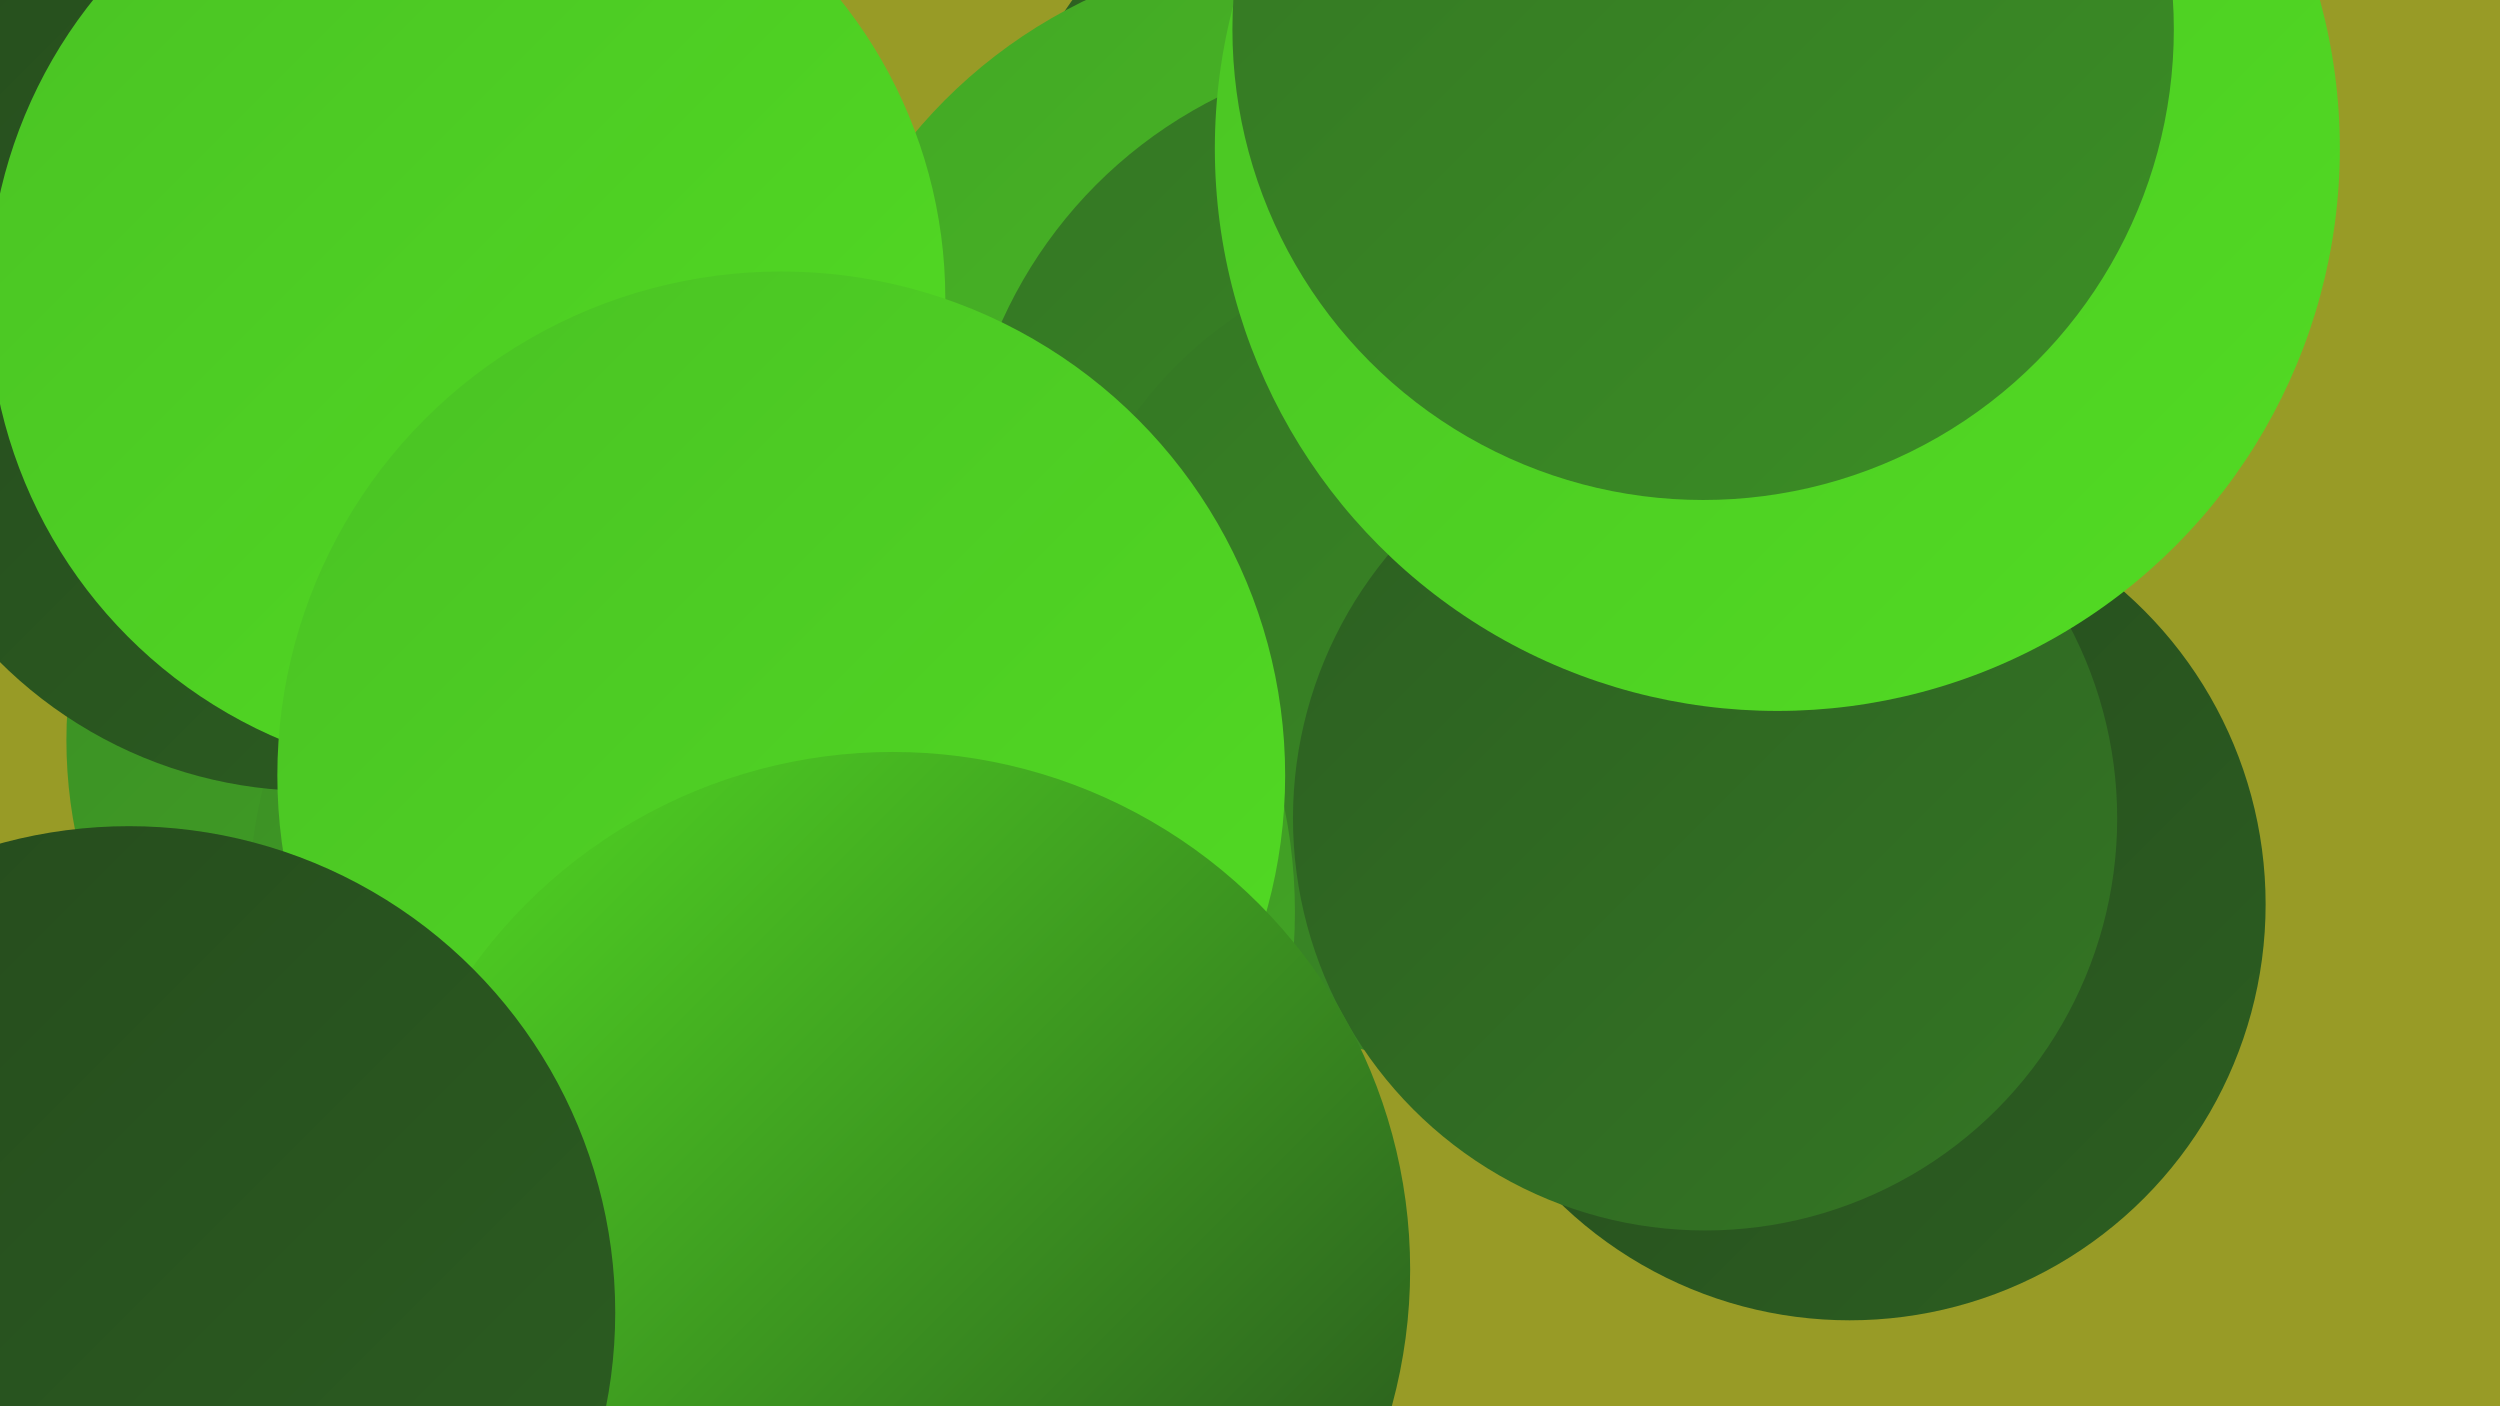 <?xml version="1.0" encoding="UTF-8"?><svg width="1280" height="720" xmlns="http://www.w3.org/2000/svg"><defs><linearGradient id="grad0" x1="0%" y1="0%" x2="100%" y2="100%"><stop offset="0%" style="stop-color:#254a1d;stop-opacity:1" /><stop offset="100%" style="stop-color:#2c5f21;stop-opacity:1" /></linearGradient><linearGradient id="grad1" x1="0%" y1="0%" x2="100%" y2="100%"><stop offset="0%" style="stop-color:#2c5f21;stop-opacity:1" /><stop offset="100%" style="stop-color:#347624;stop-opacity:1" /></linearGradient><linearGradient id="grad2" x1="0%" y1="0%" x2="100%" y2="100%"><stop offset="0%" style="stop-color:#347624;stop-opacity:1" /><stop offset="100%" style="stop-color:#3b8e25;stop-opacity:1" /></linearGradient><linearGradient id="grad3" x1="0%" y1="0%" x2="100%" y2="100%"><stop offset="0%" style="stop-color:#3b8e25;stop-opacity:1" /><stop offset="100%" style="stop-color:#43a725;stop-opacity:1" /></linearGradient><linearGradient id="grad4" x1="0%" y1="0%" x2="100%" y2="100%"><stop offset="0%" style="stop-color:#43a725;stop-opacity:1" /><stop offset="100%" style="stop-color:#4ac224;stop-opacity:1" /></linearGradient><linearGradient id="grad5" x1="0%" y1="0%" x2="100%" y2="100%"><stop offset="0%" style="stop-color:#4ac224;stop-opacity:1" /><stop offset="100%" style="stop-color:#52dc23;stop-opacity:1" /></linearGradient><linearGradient id="grad6" x1="0%" y1="0%" x2="100%" y2="100%"><stop offset="0%" style="stop-color:#52dc23;stop-opacity:1" /><stop offset="100%" style="stop-color:#254a1d;stop-opacity:1" /></linearGradient></defs><rect width="1280" height="720" fill="#989b26" /><circle cx="42" cy="48" r="288" fill="url(#grad2)" /><circle cx="357" cy="261" r="201" fill="url(#grad6)" /><circle cx="839" cy="331" r="188" fill="url(#grad5)" /><circle cx="760" cy="152" r="260" fill="url(#grad1)" /><circle cx="670" cy="237" r="263" fill="url(#grad4)" /><circle cx="729" cy="262" r="237" fill="url(#grad2)" /><circle cx="322" cy="567" r="237" fill="url(#grad5)" /><circle cx="750" cy="335" r="209" fill="url(#grad2)" /><circle cx="947" cy="463" r="213" fill="url(#grad0)" /><circle cx="275" cy="379" r="241" fill="url(#grad3)" /><circle cx="395" cy="467" r="268" fill="url(#grad3)" /><circle cx="873" cy="419" r="211" fill="url(#grad1)" /><circle cx="910" cy="76" r="288" fill="url(#grad5)" /><circle cx="160" cy="178" r="227" fill="url(#grad0)" /><circle cx="180" cy="1" r="234" fill="url(#grad0)" /><circle cx="239" cy="153" r="245" fill="url(#grad5)" /><circle cx="400" cy="397" r="258" fill="url(#grad5)" /><circle cx="457" cy="650" r="265" fill="url(#grad6)" /><circle cx="66" cy="672" r="249" fill="url(#grad0)" /><circle cx="872" cy="15" r="241" fill="url(#grad2)" /></svg>